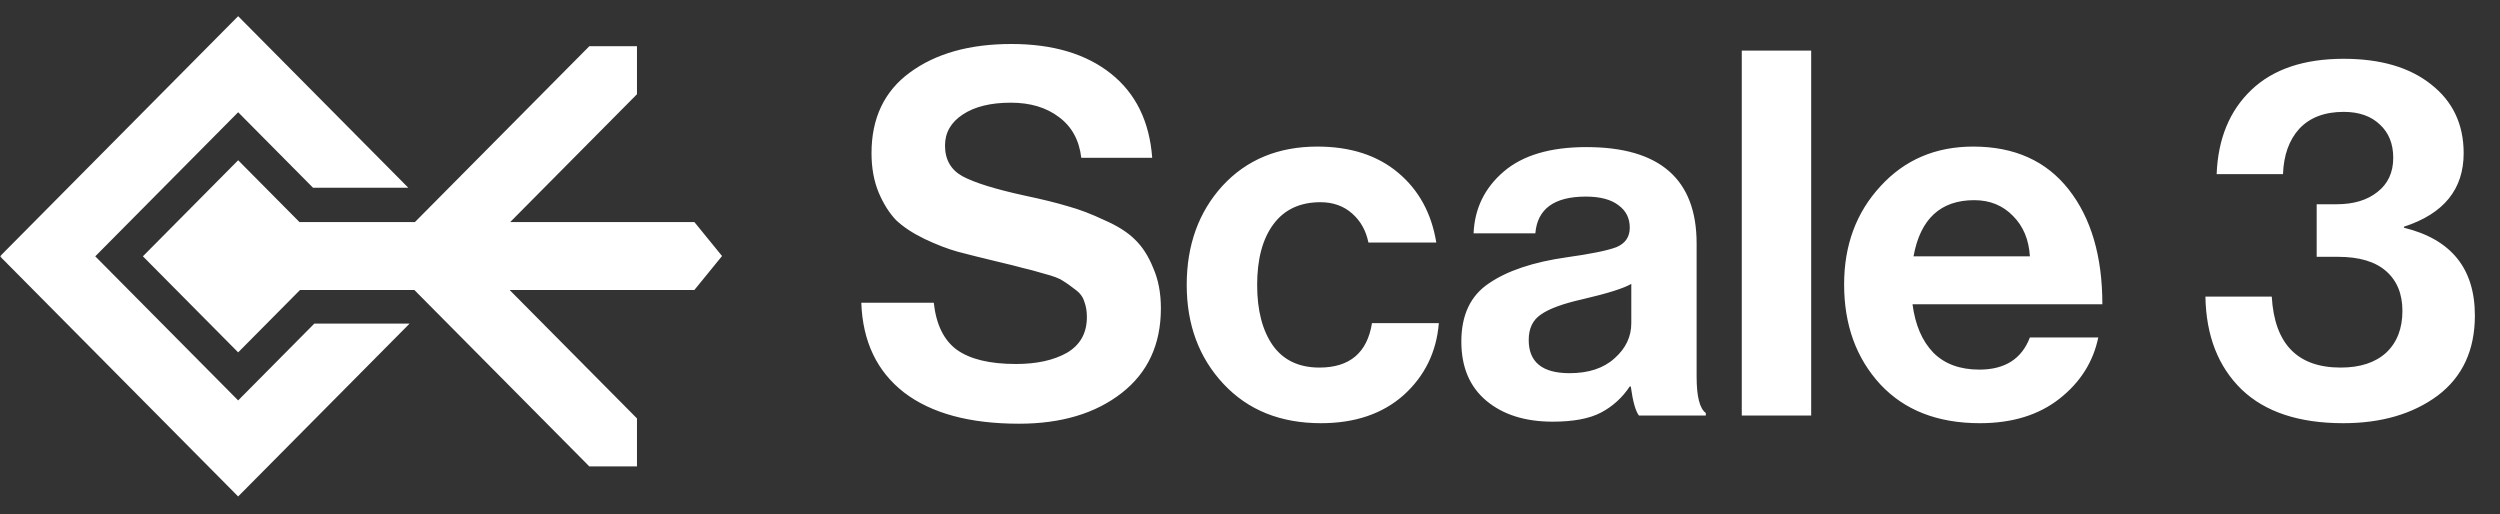 <svg width="729" height="150" viewBox="0 0 729 150" fill="none" xmlns="http://www.w3.org/2000/svg">
<rect x="0" y="0" width="729" height="150" fill="#333333" stroke="none"/>
<g clip-path="url(#clip0_28_7148)">
<mask id="mask0_28_7148" style="mask-type:luminance" maskUnits="userSpaceOnUse" x="-1" y="0" width="217" height="150">
<path d="M215.904 0H-0.005V149.475H215.904V0Z" fill="white"></path>
</mask>
<g mask="url(#mask0_28_7148)">
<path d="M69.443 4.719L-0.005 74.743L69.443 144.768L119.438 94.358H91.659L69.443 116.758L27.774 74.743L69.443 32.729L91.279 54.746H119.059L69.443 4.719Z" fill="white"></path>
<path d="M185.74 27.474V13.469H171.851L120.99 64.752H87.319L69.445 46.73L41.666 74.74L69.445 102.75L87.487 84.558H120.822L171.852 136.011H185.741V122.007L148.601 84.558H202.477L210.544 74.656L202.477 64.752H148.769L185.74 27.474Z" fill="white"></path>
</g>
<path d="M297.143 123.554C282.756 123.554 271.595 120.527 263.658 114.475C255.72 108.324 251.553 99.593 251.156 88.282H272.289C272.983 94.632 275.216 99.196 278.986 101.974C282.856 104.752 288.611 106.141 296.25 106.141C302.302 106.141 307.263 105.049 311.132 102.867C315.002 100.585 316.936 97.112 316.936 92.45C316.936 90.762 316.688 89.275 316.192 87.984C315.796 86.595 314.903 85.405 313.513 84.413C312.124 83.322 310.934 82.478 309.942 81.883C308.95 81.188 307.114 80.494 304.435 79.799C301.756 79.005 299.723 78.46 298.333 78.162C296.944 77.765 294.365 77.12 290.595 76.227C286.031 75.136 282.261 74.194 279.284 73.4C276.406 72.606 273.182 71.366 269.611 69.679C266.138 67.992 263.36 66.157 261.276 64.173C259.292 62.089 257.605 59.41 256.216 56.136C254.827 52.763 254.133 48.943 254.133 44.677C254.133 34.457 257.853 26.619 265.294 21.162C272.835 15.606 282.707 12.828 294.911 12.828C307.015 12.828 316.688 15.705 323.931 21.46C331.174 27.215 335.192 35.4 335.986 46.016H315.299C314.704 40.857 312.521 36.888 308.751 34.11C305.08 31.332 300.417 29.943 294.761 29.943C288.908 29.943 284.245 31.084 280.772 33.366C277.3 35.648 275.563 38.674 275.563 42.444C275.563 46.512 277.25 49.489 280.623 51.374C284.096 53.259 290.148 55.144 298.78 57.029C303.939 58.12 308.156 59.162 311.43 60.154C314.704 61.047 318.226 62.386 321.996 64.173C325.866 65.859 328.843 67.744 330.926 69.828C333.108 71.912 334.895 74.689 336.283 78.162C337.772 81.535 338.516 85.454 338.516 89.919C338.516 100.436 334.696 108.671 327.056 114.624C319.417 120.577 309.446 123.554 297.143 123.554ZM385.188 123.404C373.381 123.404 363.906 119.585 356.762 111.945C349.618 104.306 346.047 94.682 346.047 83.073C346.047 71.465 349.519 61.841 356.464 54.201C363.508 46.562 372.736 42.742 384.146 42.742C393.77 42.742 401.608 45.272 407.66 50.332C413.712 55.392 417.433 62.188 418.822 70.721H399.028C398.333 67.248 396.746 64.421 394.266 62.238C391.786 60.055 388.71 58.964 385.038 58.964C379.086 58.964 374.522 61.097 371.347 65.363C368.172 69.629 366.584 75.533 366.584 83.073C366.584 90.514 368.122 96.418 371.198 100.784C374.273 105.049 378.788 107.183 384.741 107.183C393.571 107.183 398.681 102.867 400.07 94.235H419.566C418.871 102.669 415.448 109.663 409.297 115.219C403.146 120.677 395.109 123.404 385.188 123.404ZM477.918 121.172C476.926 119.882 476.132 117.055 475.536 112.689H475.239C473.056 115.964 470.278 118.494 466.905 120.279C463.531 122.065 458.818 122.958 452.766 122.958C444.73 122.958 438.281 120.924 433.419 116.857C428.558 112.789 426.127 107.034 426.127 99.593C426.127 91.854 428.806 86.199 434.163 82.627C439.521 78.956 447.061 76.426 456.785 75.037C463.928 74.044 468.79 73.052 471.369 72.06C473.949 70.969 475.239 69.084 475.239 66.405C475.239 63.627 474.148 61.444 471.965 59.856C469.782 58.17 466.607 57.326 462.44 57.326C453.213 57.326 448.302 60.898 447.706 68.042H429.698C429.996 60.799 432.923 54.796 438.479 50.034C444.036 45.272 452.072 42.891 462.589 42.891C484.019 42.891 494.735 52.266 494.735 71.019V109.862C494.735 115.617 495.628 119.139 497.413 120.428V121.172H477.918ZM457.678 108.82C463.233 108.82 467.599 107.382 470.774 104.504C474.048 101.627 475.686 98.204 475.686 94.235V82.776C473.503 84.065 468.79 85.554 461.547 87.24C455.793 88.53 451.725 90.019 449.343 91.705C446.962 93.292 445.772 95.773 445.772 99.147C445.772 105.595 449.741 108.82 457.678 108.82ZM507.9 121.172V14.763H528.14V121.172H507.9ZM577.332 123.404C565.029 123.404 555.356 119.634 548.311 112.094C541.267 104.454 537.745 94.732 537.745 82.924C537.745 71.514 541.267 61.99 548.311 54.35C555.356 46.611 564.385 42.742 575.398 42.742C587.403 42.742 596.679 46.909 603.228 55.243C609.776 63.577 613.05 74.74 613.05 88.729H557.688C558.481 94.781 560.515 99.494 563.789 102.867C567.063 106.141 571.528 107.778 577.183 107.778C584.625 107.778 589.536 104.653 591.917 98.402H611.859C610.371 105.546 606.601 111.499 600.549 116.261C594.497 121.024 586.758 123.404 577.332 123.404ZM575.695 58.369C565.873 58.369 559.969 63.825 557.985 74.74H591.917C591.619 69.877 589.982 65.959 587.006 62.982C584.029 59.906 580.259 58.369 575.695 58.369ZM683.282 123.404C670.384 123.404 660.512 120.131 653.666 113.582C646.821 106.935 643.298 97.906 643.1 86.497H662.446C663.24 100.287 669.938 107.183 682.538 107.183C688.193 107.183 692.608 105.744 695.783 102.867C698.958 99.89 700.546 95.822 700.546 90.663C700.546 85.702 698.958 81.833 695.783 79.055C692.608 76.277 687.946 74.888 681.794 74.888H675.543V59.559H681.348C686.308 59.559 690.277 58.368 693.253 55.987C696.329 53.606 697.867 50.282 697.867 46.016C697.867 41.948 696.577 38.724 693.998 36.342C691.418 33.862 687.896 32.622 683.431 32.622C677.875 32.622 673.559 34.259 670.483 37.533C667.507 40.807 665.919 45.222 665.721 50.779H646.374C646.771 40.46 650.144 32.275 656.494 26.222C662.844 20.17 671.823 17.144 683.431 17.144C694.146 17.144 702.629 19.624 708.88 24.585C715.232 29.546 718.403 36.243 718.403 44.677C718.403 55.194 712.601 62.337 700.993 66.107V66.405C714.782 69.779 721.675 78.311 721.675 92.003C721.675 102.123 718.053 109.912 710.815 115.368C703.572 120.726 694.395 123.404 683.282 123.404Z" fill="white"></path>
</g>
<defs>
<clipPath id="clip0_28_7148">
<rect width="728.571" height="150" fill="white"></rect>
</clipPath>
</defs>
</svg>
